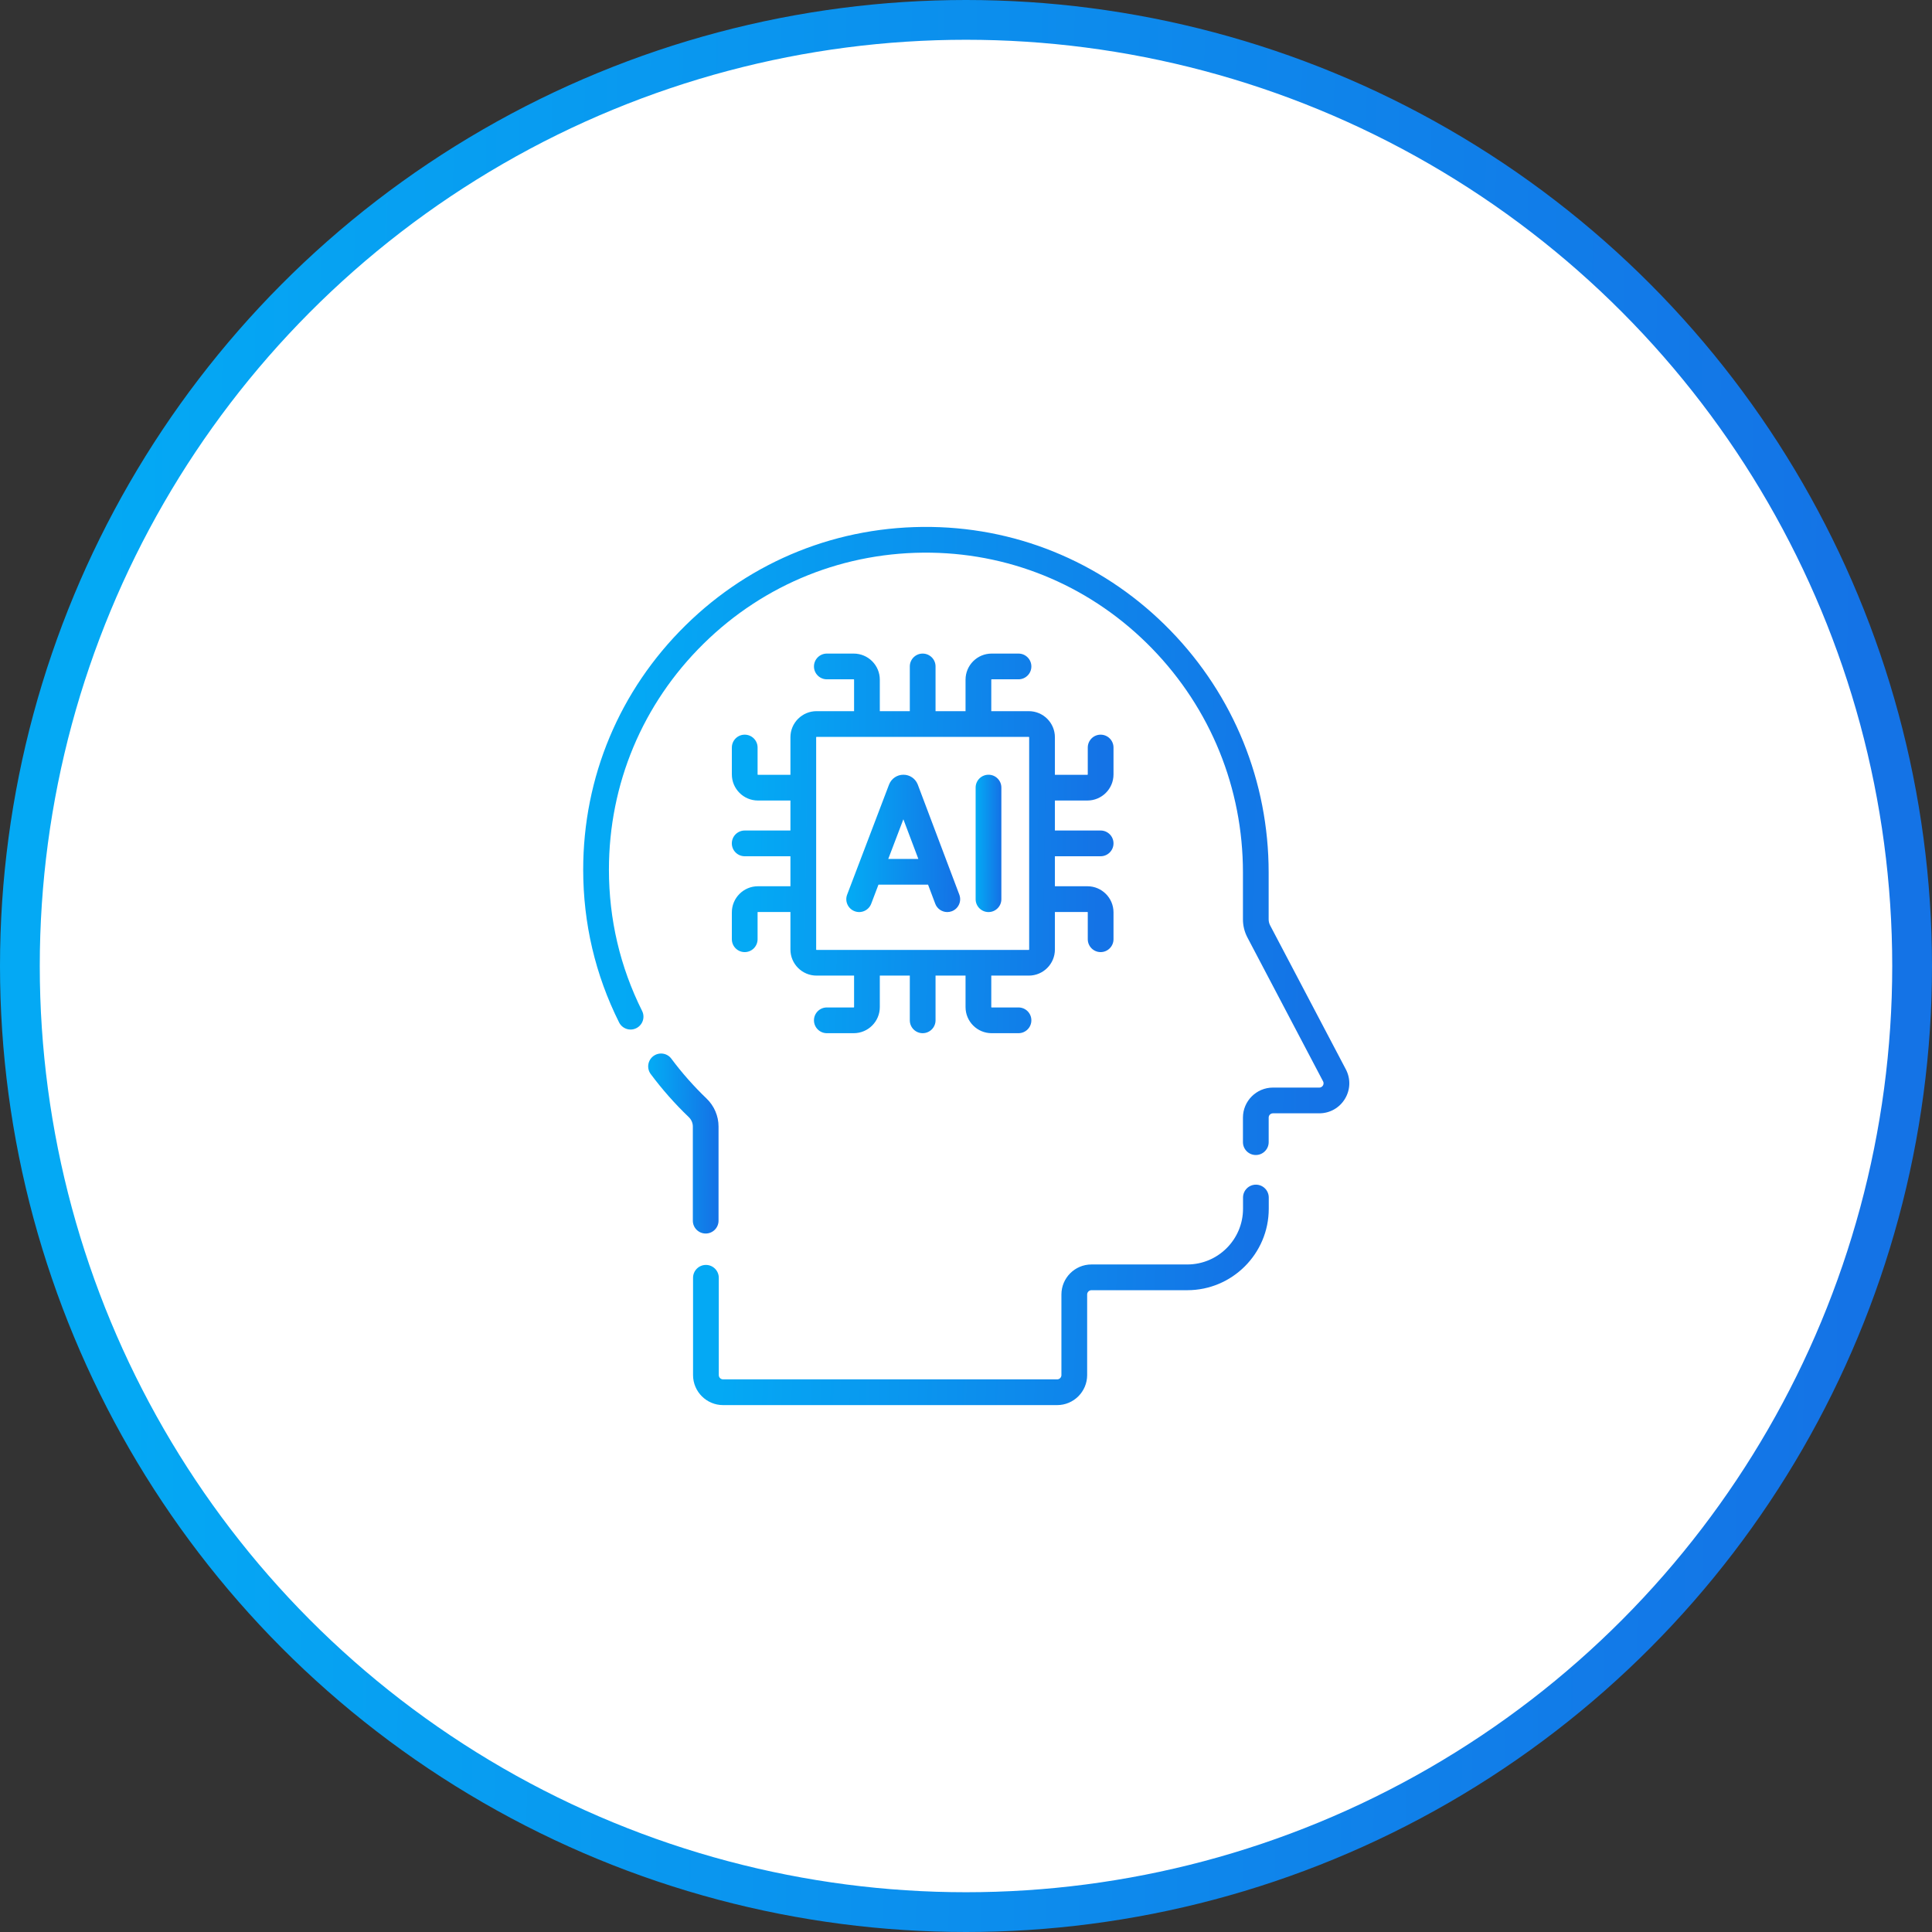 <svg width="72" height="72" viewBox="0 0 72 72" fill="none" xmlns="http://www.w3.org/2000/svg">
<rect x="0" y="0" width="72" height="72" fill="#333333" stroke="none"/>
<circle cx="36" cy="36" r="35.259" fill="white" stroke="url(#paint0_linear_220_37246)" stroke-width="1.482"/>
<g clip-path="url(#clip0_220_37246)">
<path d="M27.753 30.951C27.488 30.951 27.273 31.166 27.273 31.43C27.273 31.695 27.488 31.91 27.753 31.91H29.457V33.028H28.246C27.71 33.028 27.274 33.464 27.274 34V35.002C27.274 35.267 27.488 35.482 27.753 35.482C28.018 35.482 28.233 35.267 28.233 35.002V34C28.233 33.993 28.238 33.987 28.246 33.987H29.457V35.386C29.457 35.922 29.893 36.358 30.43 36.358H31.829V37.532C31.829 37.539 31.823 37.545 31.815 37.545H30.814C30.549 37.545 30.334 37.76 30.334 38.024C30.334 38.289 30.549 38.504 30.814 38.504H31.815C32.352 38.504 32.788 38.068 32.788 37.532V36.358H33.906V38.025C33.906 38.289 34.12 38.504 34.385 38.504C34.65 38.504 34.865 38.289 34.865 38.025V36.358H35.983V37.532C35.983 38.068 36.419 38.504 36.955 38.504H37.957C38.222 38.504 38.436 38.289 38.436 38.024C38.436 37.76 38.222 37.545 37.957 37.545H36.955C36.948 37.545 36.942 37.539 36.942 37.532V36.358H38.341C38.877 36.358 39.313 35.922 39.313 35.386V33.987H40.525C40.532 33.987 40.538 33.993 40.538 34V35.002C40.538 35.267 40.753 35.482 41.017 35.482C41.282 35.482 41.497 35.267 41.497 35.002V34C41.497 33.464 41.061 33.028 40.525 33.028H39.313V31.91H41.018C41.282 31.91 41.497 31.695 41.497 31.43C41.497 31.166 41.282 30.951 41.018 30.951H39.313V29.833H40.525C41.061 29.833 41.497 29.397 41.497 28.861V27.859C41.497 27.594 41.282 27.379 41.017 27.379C40.753 27.379 40.538 27.594 40.538 27.859V28.861C40.538 28.868 40.532 28.874 40.525 28.874H39.313V27.475C39.313 26.939 38.877 26.503 38.341 26.503H36.942V25.329C36.942 25.322 36.948 25.316 36.955 25.316H37.957C38.222 25.316 38.436 25.101 38.436 24.837C38.436 24.572 38.222 24.357 37.957 24.357H36.955C36.419 24.357 35.983 24.793 35.983 25.329V26.503H34.865V24.836C34.865 24.572 34.65 24.357 34.385 24.357C34.12 24.357 33.906 24.572 33.906 24.836V26.503H32.788V25.329C32.788 24.793 32.352 24.357 31.815 24.357H30.814C30.549 24.357 30.334 24.572 30.334 24.837C30.334 25.101 30.549 25.316 30.814 25.316H31.815C31.823 25.316 31.829 25.322 31.829 25.329V26.503H30.43C29.893 26.503 29.457 26.939 29.457 27.475V28.874H28.246C28.238 28.874 28.233 28.868 28.233 28.861V27.859C28.233 27.594 28.018 27.379 27.753 27.379C27.488 27.379 27.274 27.594 27.274 27.859V28.861C27.274 29.397 27.71 29.833 28.246 29.833H29.457V30.951H27.753ZM30.416 27.475C30.416 27.468 30.422 27.462 30.43 27.462H38.341C38.348 27.462 38.354 27.468 38.354 27.475V35.386C38.354 35.394 38.348 35.4 38.341 35.4H30.43C30.422 35.4 30.416 35.394 30.416 35.386V27.475Z" fill="url(#paint1_linear_220_37246)"/>
<path d="M31.848 33.958C32.096 34.053 32.372 33.928 32.467 33.681L32.738 32.968H34.586L34.854 33.68C34.926 33.872 35.109 33.99 35.303 33.99C35.359 33.99 35.416 33.98 35.472 33.959C35.72 33.865 35.845 33.589 35.751 33.341L34.203 29.24C34.202 29.236 34.2 29.231 34.198 29.227C34.109 29.011 33.901 28.872 33.668 28.872C33.667 28.872 33.667 28.872 33.667 28.872C33.433 28.872 33.225 29.012 33.137 29.228C33.135 29.232 33.134 29.235 33.132 29.239L31.571 33.34C31.476 33.587 31.601 33.864 31.848 33.958ZM33.666 30.532L34.224 32.01H33.103L33.666 30.532Z" fill="url(#paint2_linear_220_37246)"/>
<path d="M36.839 33.99C37.103 33.99 37.318 33.775 37.318 33.51V29.351C37.318 29.086 37.103 28.872 36.839 28.872C36.574 28.872 36.359 29.086 36.359 29.351V33.51C36.359 33.775 36.574 33.99 36.839 33.99Z" fill="url(#paint3_linear_220_37246)"/>
<path d="M46.804 44.149C46.539 44.149 46.324 44.364 46.324 44.629V45.045C46.324 46.191 45.392 47.123 44.247 47.123H40.675C40.058 47.123 39.556 47.625 39.556 48.242V51.245C39.556 51.333 39.485 51.405 39.397 51.405H26.947C26.859 51.405 26.787 51.333 26.787 51.245V47.62C26.787 47.355 26.572 47.14 26.308 47.14C26.043 47.14 25.828 47.355 25.828 47.62V51.245C25.828 51.862 26.33 52.364 26.947 52.364H39.397C40.013 52.364 40.515 51.862 40.515 51.245V48.242C40.515 48.154 40.587 48.082 40.675 48.082H44.247C45.921 48.082 47.283 46.72 47.283 45.045V44.629C47.283 44.364 47.069 44.149 46.804 44.149Z" fill="url(#paint4_linear_220_37246)"/>
<path d="M25.82 45.491C25.82 45.756 26.034 45.97 26.299 45.97C26.564 45.97 26.778 45.756 26.778 45.491V41.981C26.778 41.591 26.615 41.211 26.33 40.938C25.854 40.482 25.413 39.983 25.02 39.455C24.862 39.242 24.562 39.199 24.349 39.357C24.137 39.515 24.093 39.815 24.251 40.028C24.676 40.598 25.152 41.137 25.667 41.63C25.764 41.723 25.82 41.851 25.82 41.981V45.491Z" fill="url(#paint5_linear_220_37246)"/>
<path d="M50.155 39.85L47.335 34.488C47.299 34.419 47.279 34.342 47.279 34.264V32.515C47.279 29.127 45.98 25.925 43.619 23.497C41.25 21.061 38.086 19.691 34.711 19.638C31.259 19.585 28.004 20.887 25.547 23.307C23.088 25.727 21.734 28.96 21.734 32.409C21.734 34.409 22.184 36.325 23.071 38.102C23.19 38.339 23.477 38.436 23.714 38.317C23.951 38.199 24.048 37.911 23.929 37.674C23.109 36.031 22.693 34.259 22.693 32.409C22.693 29.219 23.945 26.229 26.219 23.99C28.492 21.752 31.502 20.548 34.696 20.597C37.816 20.646 40.741 21.913 42.932 24.166C45.117 26.413 46.321 29.378 46.321 32.514V34.264C46.321 34.497 46.378 34.728 46.486 34.934L49.306 40.297C49.343 40.366 49.319 40.425 49.302 40.454C49.284 40.482 49.243 40.531 49.165 40.531H47.439C46.823 40.531 46.321 41.033 46.321 41.649V42.564C46.321 42.829 46.535 43.044 46.8 43.044C47.065 43.044 47.28 42.829 47.28 42.564V41.649C47.28 41.561 47.351 41.49 47.439 41.49H49.165C49.56 41.49 49.918 41.288 50.123 40.949C50.327 40.611 50.339 40.2 50.155 39.85Z" fill="url(#paint6_linear_220_37246)"/>
</g>
<defs>
<linearGradient id="paint0_linear_220_37246" x1="4.067" y1="11.793" x2="69.609" y2="12.769" gradientUnits="userSpaceOnUse">
<stop stop-color="#04A9F4"/>
<stop offset="1" stop-color="#1473E6"/>
</linearGradient>
<linearGradient id="paint1_linear_220_37246" x1="28.077" y1="26.674" x2="41.025" y2="26.868" gradientUnits="userSpaceOnUse">
<stop stop-color="#04A9F4"/>
<stop offset="1" stop-color="#1473E6"/>
</linearGradient>
<linearGradient id="paint2_linear_220_37246" x1="31.779" y1="29.71" x2="35.642" y2="29.758" gradientUnits="userSpaceOnUse">
<stop stop-color="#04A9F4"/>
<stop offset="1" stop-color="#1473E6"/>
</linearGradient>
<linearGradient id="paint3_linear_220_37246" x1="36.413" y1="29.71" x2="37.286" y2="29.712" gradientUnits="userSpaceOnUse">
<stop stop-color="#04A9F4"/>
<stop offset="1" stop-color="#1473E6"/>
</linearGradient>
<linearGradient id="paint4_linear_220_37246" x1="27.04" y1="45.495" x2="46.546" y2="46.254" gradientUnits="userSpaceOnUse">
<stop stop-color="#04A9F4"/>
<stop offset="1" stop-color="#1473E6"/>
</linearGradient>
<linearGradient id="paint5_linear_220_37246" x1="24.304" y1="40.361" x2="26.692" y2="40.374" gradientUnits="userSpaceOnUse">
<stop stop-color="#04A9F4"/>
<stop offset="1" stop-color="#1473E6"/>
</linearGradient>
<linearGradient id="paint6_linear_220_37246" x1="23.347" y1="23.471" x2="49.334" y2="23.943" gradientUnits="userSpaceOnUse">
<stop stop-color="#04A9F4"/>
<stop offset="1" stop-color="#1473E6"/>
</linearGradient>
<clipPath id="clip0_220_37246">
<rect width="32.727" height="32.727" fill="white" transform="translate(19.641 19.637)"/>
</clipPath>
</defs>
</svg>
